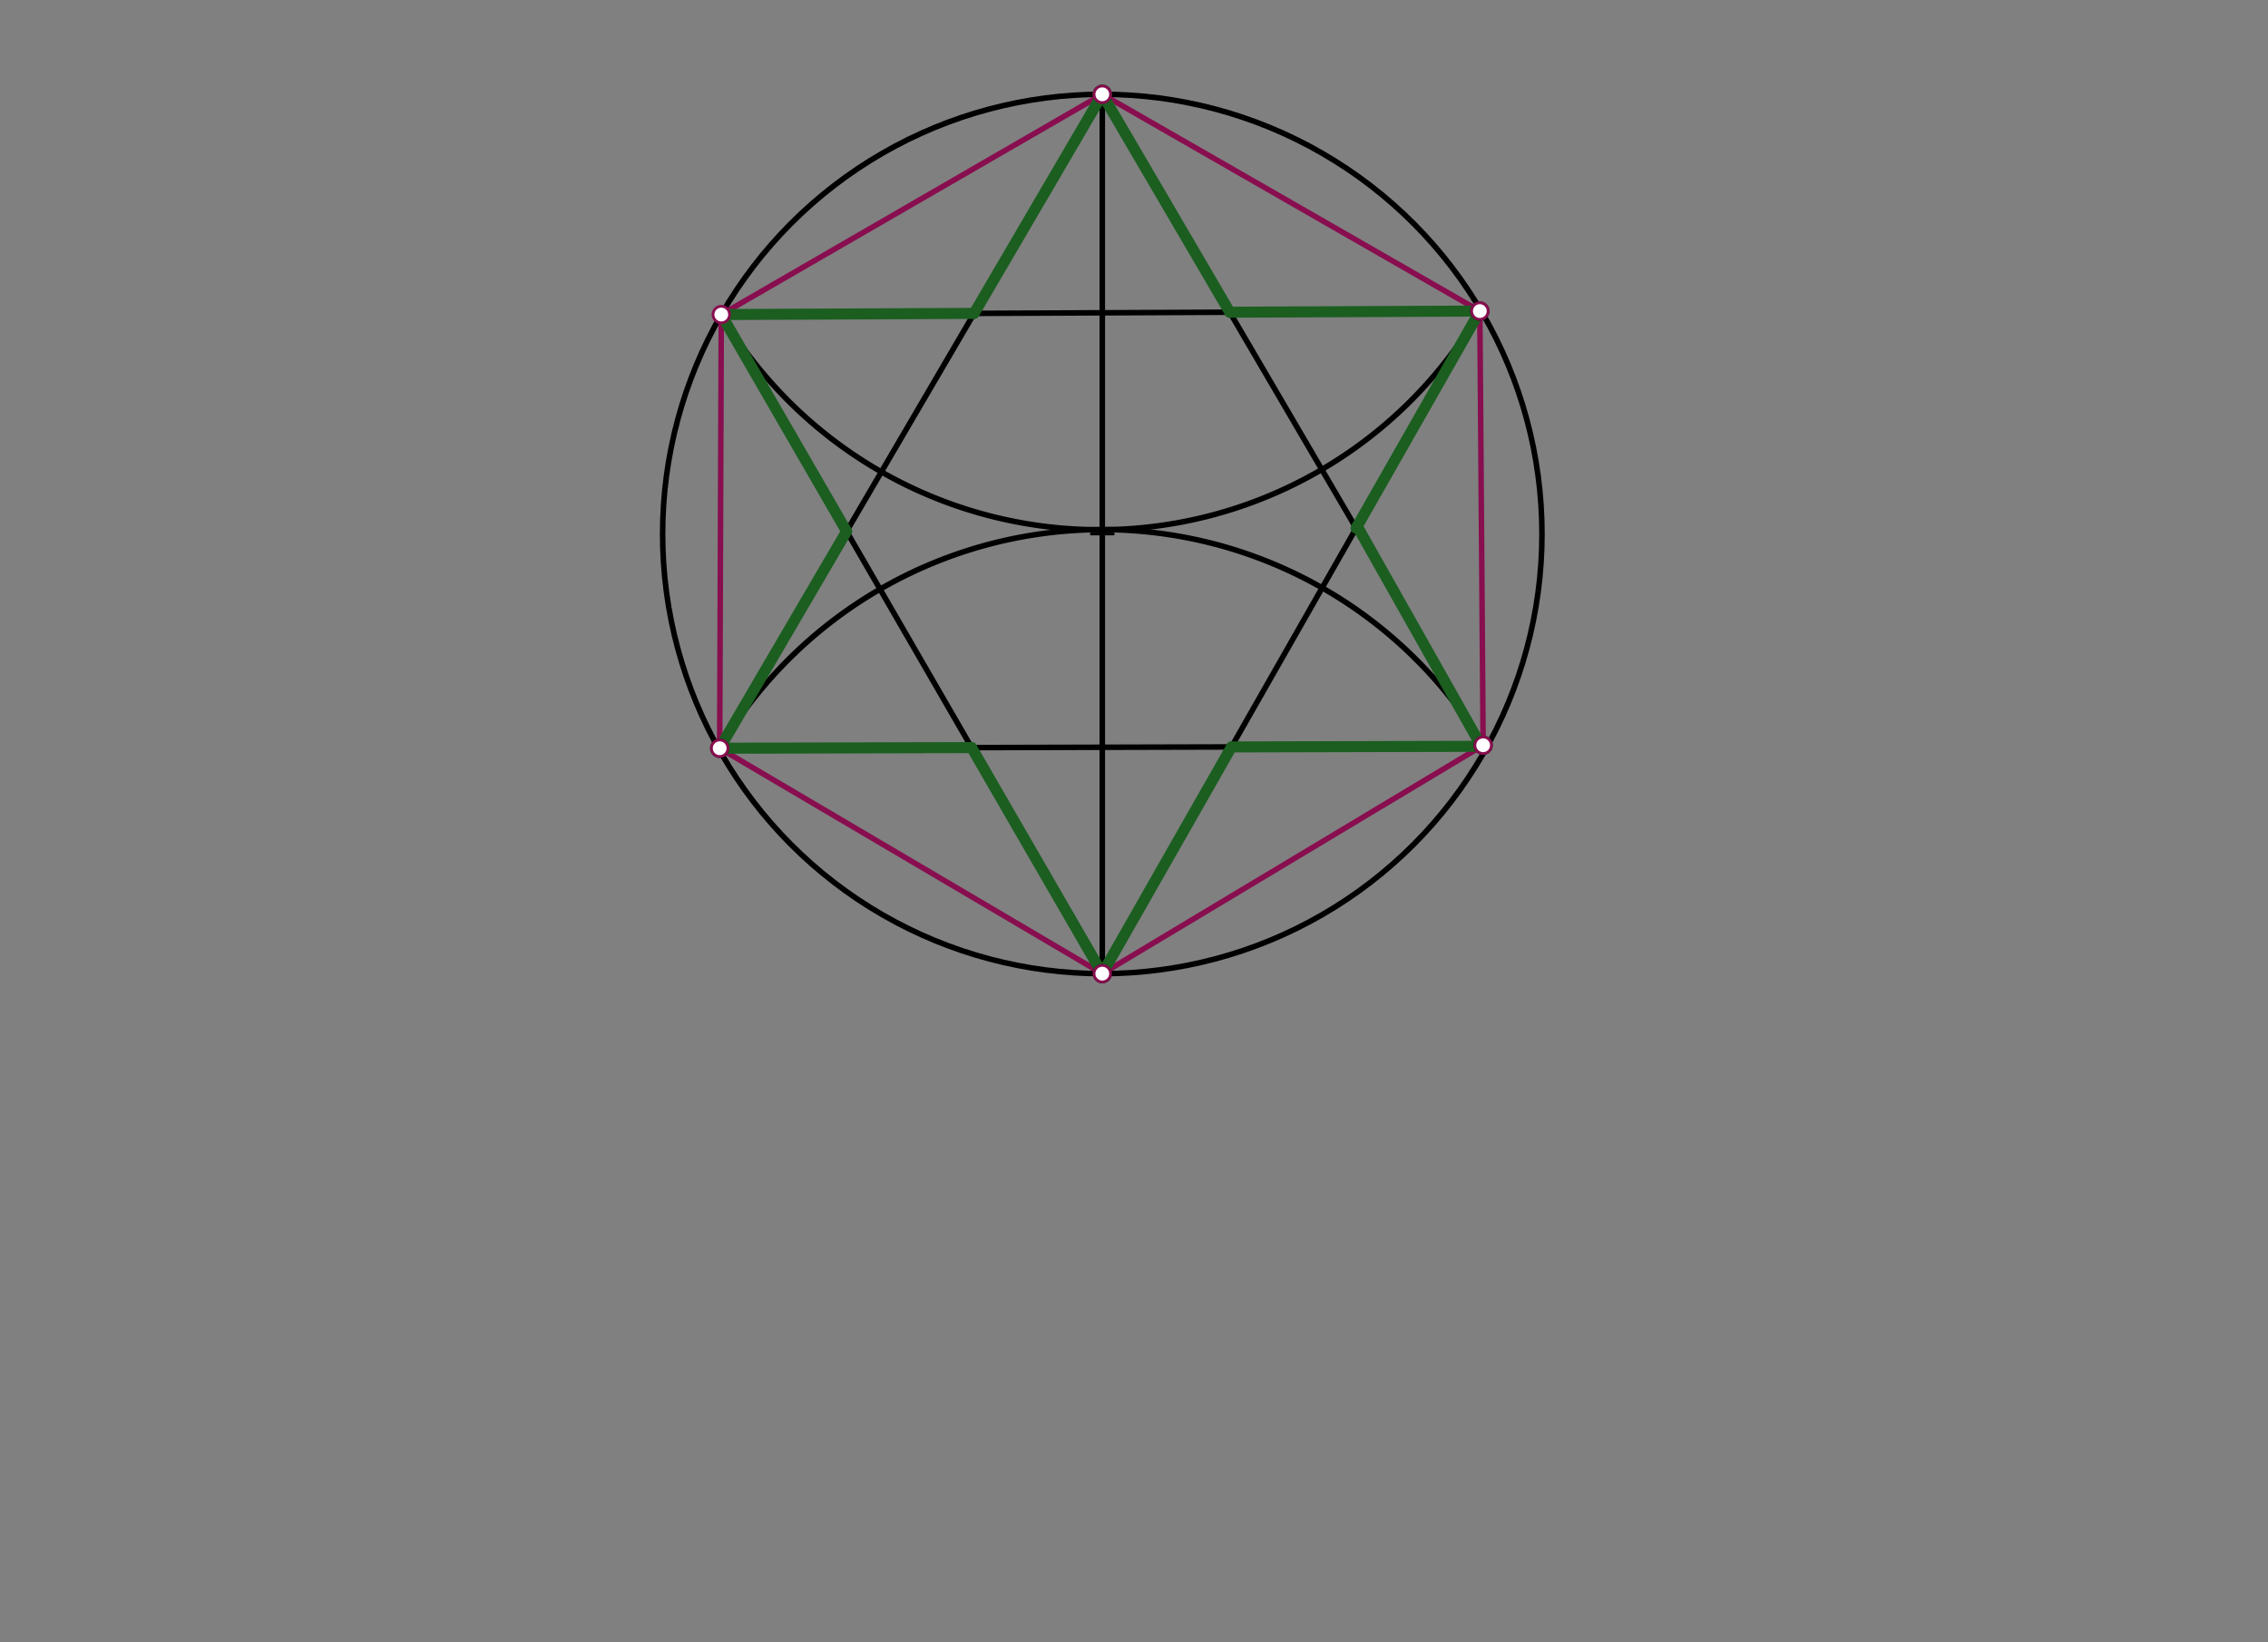 <svg xmlns="http://www.w3.org/2000/svg" class="svg--1it" height="100%" preserveAspectRatio="xMidYMid meet" viewBox="0 0 822.047 595.276" width="100%"><rect x="0" y="0" width="822.047" height="595.276" fill="#808080" stroke="none"/><defs><marker id="marker-arrow" markerHeight="16" markerUnits="userSpaceOnUse" markerWidth="24" orient="auto-start-reverse" refX="24" refY="4" viewBox="0 0 24 8"><path d="M 0 0 L 24 4 L 0 8 z" stroke="inherit"></path></marker></defs><g class="aux-layer--1FB"></g><g class="main-layer--3Vd"><g class="element--2qn"><g class="center--1s5"><line x1="395.531" y1="193.547" x2="403.531" y2="193.547" stroke="#000000" stroke-width="1" stroke-linecap="round"></line><line x1="399.531" y1="189.547" x2="399.531" y2="197.547" stroke="#000000" stroke-width="1" stroke-linecap="round"></line><circle class="hit--230" cx="399.531" cy="193.547" r="4" stroke="none" fill="transparent"></circle></g><circle cx="399.531" cy="193.547" fill="none" r="159.364" stroke="#000000" stroke-dasharray="none" stroke-width="2"></circle></g><g class="element--2qn"><line stroke="#000000" stroke-dasharray="none" stroke-linecap="round" stroke-width="2" x1="399.531" x2="399.531" y1="34.183" y2="352.911"></line></g><g class="element--2qn"><path d="M 260.854 271.207 A 160.957 160.957 0 0 1 537.568 270.129" fill="none" stroke="#000000" stroke-dasharray="none" stroke-linecap="round" stroke-width="2"></path></g><g class="element--2qn"><line stroke="#000000" stroke-dasharray="none" stroke-linecap="round" stroke-width="2" x1="537.569" x2="260.854" y1="270.504" y2="271.207"></line></g><g class="element--2qn"><line stroke="#000000" stroke-dasharray="none" stroke-linecap="round" stroke-width="2" x1="399.531" x2="537.568" y1="34.183" y2="270.129"></line></g><g class="element--2qn"><line stroke="#000000" stroke-dasharray="none" stroke-linecap="round" stroke-width="2" x1="399.531" x2="260.854" y1="34.183" y2="271.207"></line></g><g class="element--2qn"><path d="M 536.373 112.748 A 159.476 159.476 0 0 1 261.43 114.006" fill="none" stroke="#000000" stroke-dasharray="none" stroke-linecap="round" stroke-width="2"></path></g><g class="element--2qn"><line stroke="#880E4F" stroke-dasharray="none" stroke-linecap="round" stroke-width="2" x1="399.531" x2="536.373" y1="34.183" y2="112.748"></line></g><g class="element--2qn"><line stroke="#880E4F" stroke-dasharray="none" stroke-linecap="round" stroke-width="2" x1="536.373" x2="537.568" y1="112.748" y2="270.129"></line></g><g class="element--2qn"><line stroke="#880E4F" stroke-dasharray="none" stroke-linecap="round" stroke-width="2" x1="537.568" x2="399.531" y1="270.129" y2="352.911"></line></g><g class="element--2qn"><line stroke="#880E4F" stroke-dasharray="none" stroke-linecap="round" stroke-width="2" x1="399.531" x2="260.854" y1="352.911" y2="271.207"></line></g><g class="element--2qn"><line stroke="#880E4F" stroke-dasharray="none" stroke-linecap="round" stroke-width="2" x1="260.854" x2="261.433" y1="271.207" y2="114.012"></line></g><g class="element--2qn"><line stroke="#880E4F" stroke-dasharray="none" stroke-linecap="round" stroke-width="2" x1="261.433" x2="399.531" y1="114.012" y2="34.183"></line></g><g class="element--2qn"><line stroke="#000000" stroke-dasharray="none" stroke-linecap="round" stroke-width="2" x1="261.433" x2="536.373" y1="114.012" y2="112.748"></line></g><g class="element--2qn"><line stroke="#000000" stroke-dasharray="none" stroke-linecap="round" stroke-width="2" x1="261.433" x2="399.531" y1="114.012" y2="352.911"></line></g><g class="element--2qn"><line stroke="#000000" stroke-dasharray="none" stroke-linecap="round" stroke-width="2" x1="399.531" x2="536.373" y1="352.911" y2="112.748"></line></g><g class="element--2qn"><line stroke="#1B5E20" stroke-dasharray="none" stroke-linecap="round" stroke-width="4" x1="399.531" x2="445.738" y1="34.183" y2="113.165"></line></g><g class="element--2qn"><line stroke="#1B5E20" stroke-dasharray="none" stroke-linecap="round" stroke-width="4" x1="445.738" x2="536.373" y1="113.165" y2="112.748"></line></g><g class="element--2qn"><line stroke="#1B5E20" stroke-dasharray="none" stroke-linecap="round" stroke-width="4" x1="536.373" x2="491.534" y1="112.748" y2="191.443"></line></g><g class="element--2qn"><line stroke="#1B5E20" stroke-dasharray="none" stroke-linecap="round" stroke-width="4" x1="491.931" x2="536.94" y1="190.745" y2="270.505"></line></g><g class="element--2qn"><line stroke="#1B5E20" stroke-dasharray="none" stroke-linecap="round" stroke-width="4" x1="536.94" x2="446.354" y1="270.505" y2="270.735"></line></g><g class="element--2qn"><line stroke="#1B5E20" stroke-dasharray="none" stroke-linecap="round" stroke-width="4" x1="446.354" x2="399.531" y1="270.735" y2="352.911"></line></g><g class="element--2qn"><line stroke="#1B5E20" stroke-dasharray="none" stroke-linecap="round" stroke-width="4" x1="399.531" x2="352.167" y1="352.911" y2="270.975"></line></g><g class="element--2qn"><line stroke="#1B5E20" stroke-dasharray="none" stroke-linecap="round" stroke-width="4" x1="352.167" x2="260.854" y1="270.975" y2="271.207"></line></g><g class="element--2qn"><line stroke="#1B5E20" stroke-dasharray="none" stroke-linecap="round" stroke-width="4" x1="260.854" x2="306.853" y1="271.207" y2="192.586"></line></g><g class="element--2qn"><line stroke="#1B5E20" stroke-dasharray="none" stroke-linecap="round" stroke-width="4" x1="306.853" x2="261.433" y1="192.586" y2="114.012"></line></g><g class="element--2qn"><line stroke="#1B5E20" stroke-dasharray="none" stroke-linecap="round" stroke-width="4" x1="261.433" x2="353.071" y1="114.012" y2="113.591"></line></g><g class="element--2qn"><line stroke="#1B5E20" stroke-dasharray="none" stroke-linecap="round" stroke-width="4" x1="353.071" x2="399.531" y1="113.591" y2="34.183"></line></g><g class="element--2qn"><circle cx="399.531" cy="34.183" r="3" stroke="#000000" stroke-width="1" fill="#ffffff"></circle>}</g><g class="element--2qn"><circle cx="399.531" cy="352.911" r="3" stroke="#000000" stroke-width="1" fill="#ffffff"></circle>}</g><g class="element--2qn"><circle cx="260.854" cy="271.207" r="3" stroke="#000000" stroke-width="1" fill="#ffffff"></circle>}</g><g class="element--2qn"><circle cx="537.568" cy="270.129" r="3" stroke="#000000" stroke-width="1" fill="#ffffff"></circle>}</g><g class="element--2qn"><circle cx="536.373" cy="112.748" r="3" stroke="#000000" stroke-width="1" fill="#ffffff"></circle>}</g><g class="element--2qn"><circle cx="399.531" cy="34.183" r="3" stroke="#1B5E20" stroke-width="1" fill="#ffffff"></circle>}</g><g class="element--2qn"><circle cx="261.433" cy="114.012" r="3" stroke="#880E4F" stroke-width="1" fill="#ffffff"></circle>}</g><g class="element--2qn"><circle cx="399.531" cy="34.183" r="3" stroke="#880E4F" stroke-width="1" fill="#ffffff"></circle>}</g><g class="element--2qn"><circle cx="536.373" cy="112.748" r="3" stroke="#880E4F" stroke-width="1" fill="#ffffff"></circle>}</g><g class="element--2qn"><circle cx="537.568" cy="270.129" r="3" stroke="#880E4F" stroke-width="1" fill="#ffffff"></circle>}</g><g class="element--2qn"><circle cx="399.531" cy="352.911" r="3" stroke="#880E4F" stroke-width="1" fill="#ffffff"></circle>}</g><g class="element--2qn"><circle cx="260.854" cy="271.207" r="3" stroke="#880E4F" stroke-width="1" fill="#ffffff"></circle>}</g></g><g class="snaps-layer--2PT"></g><g class="temp-layer--rAP"></g></svg>